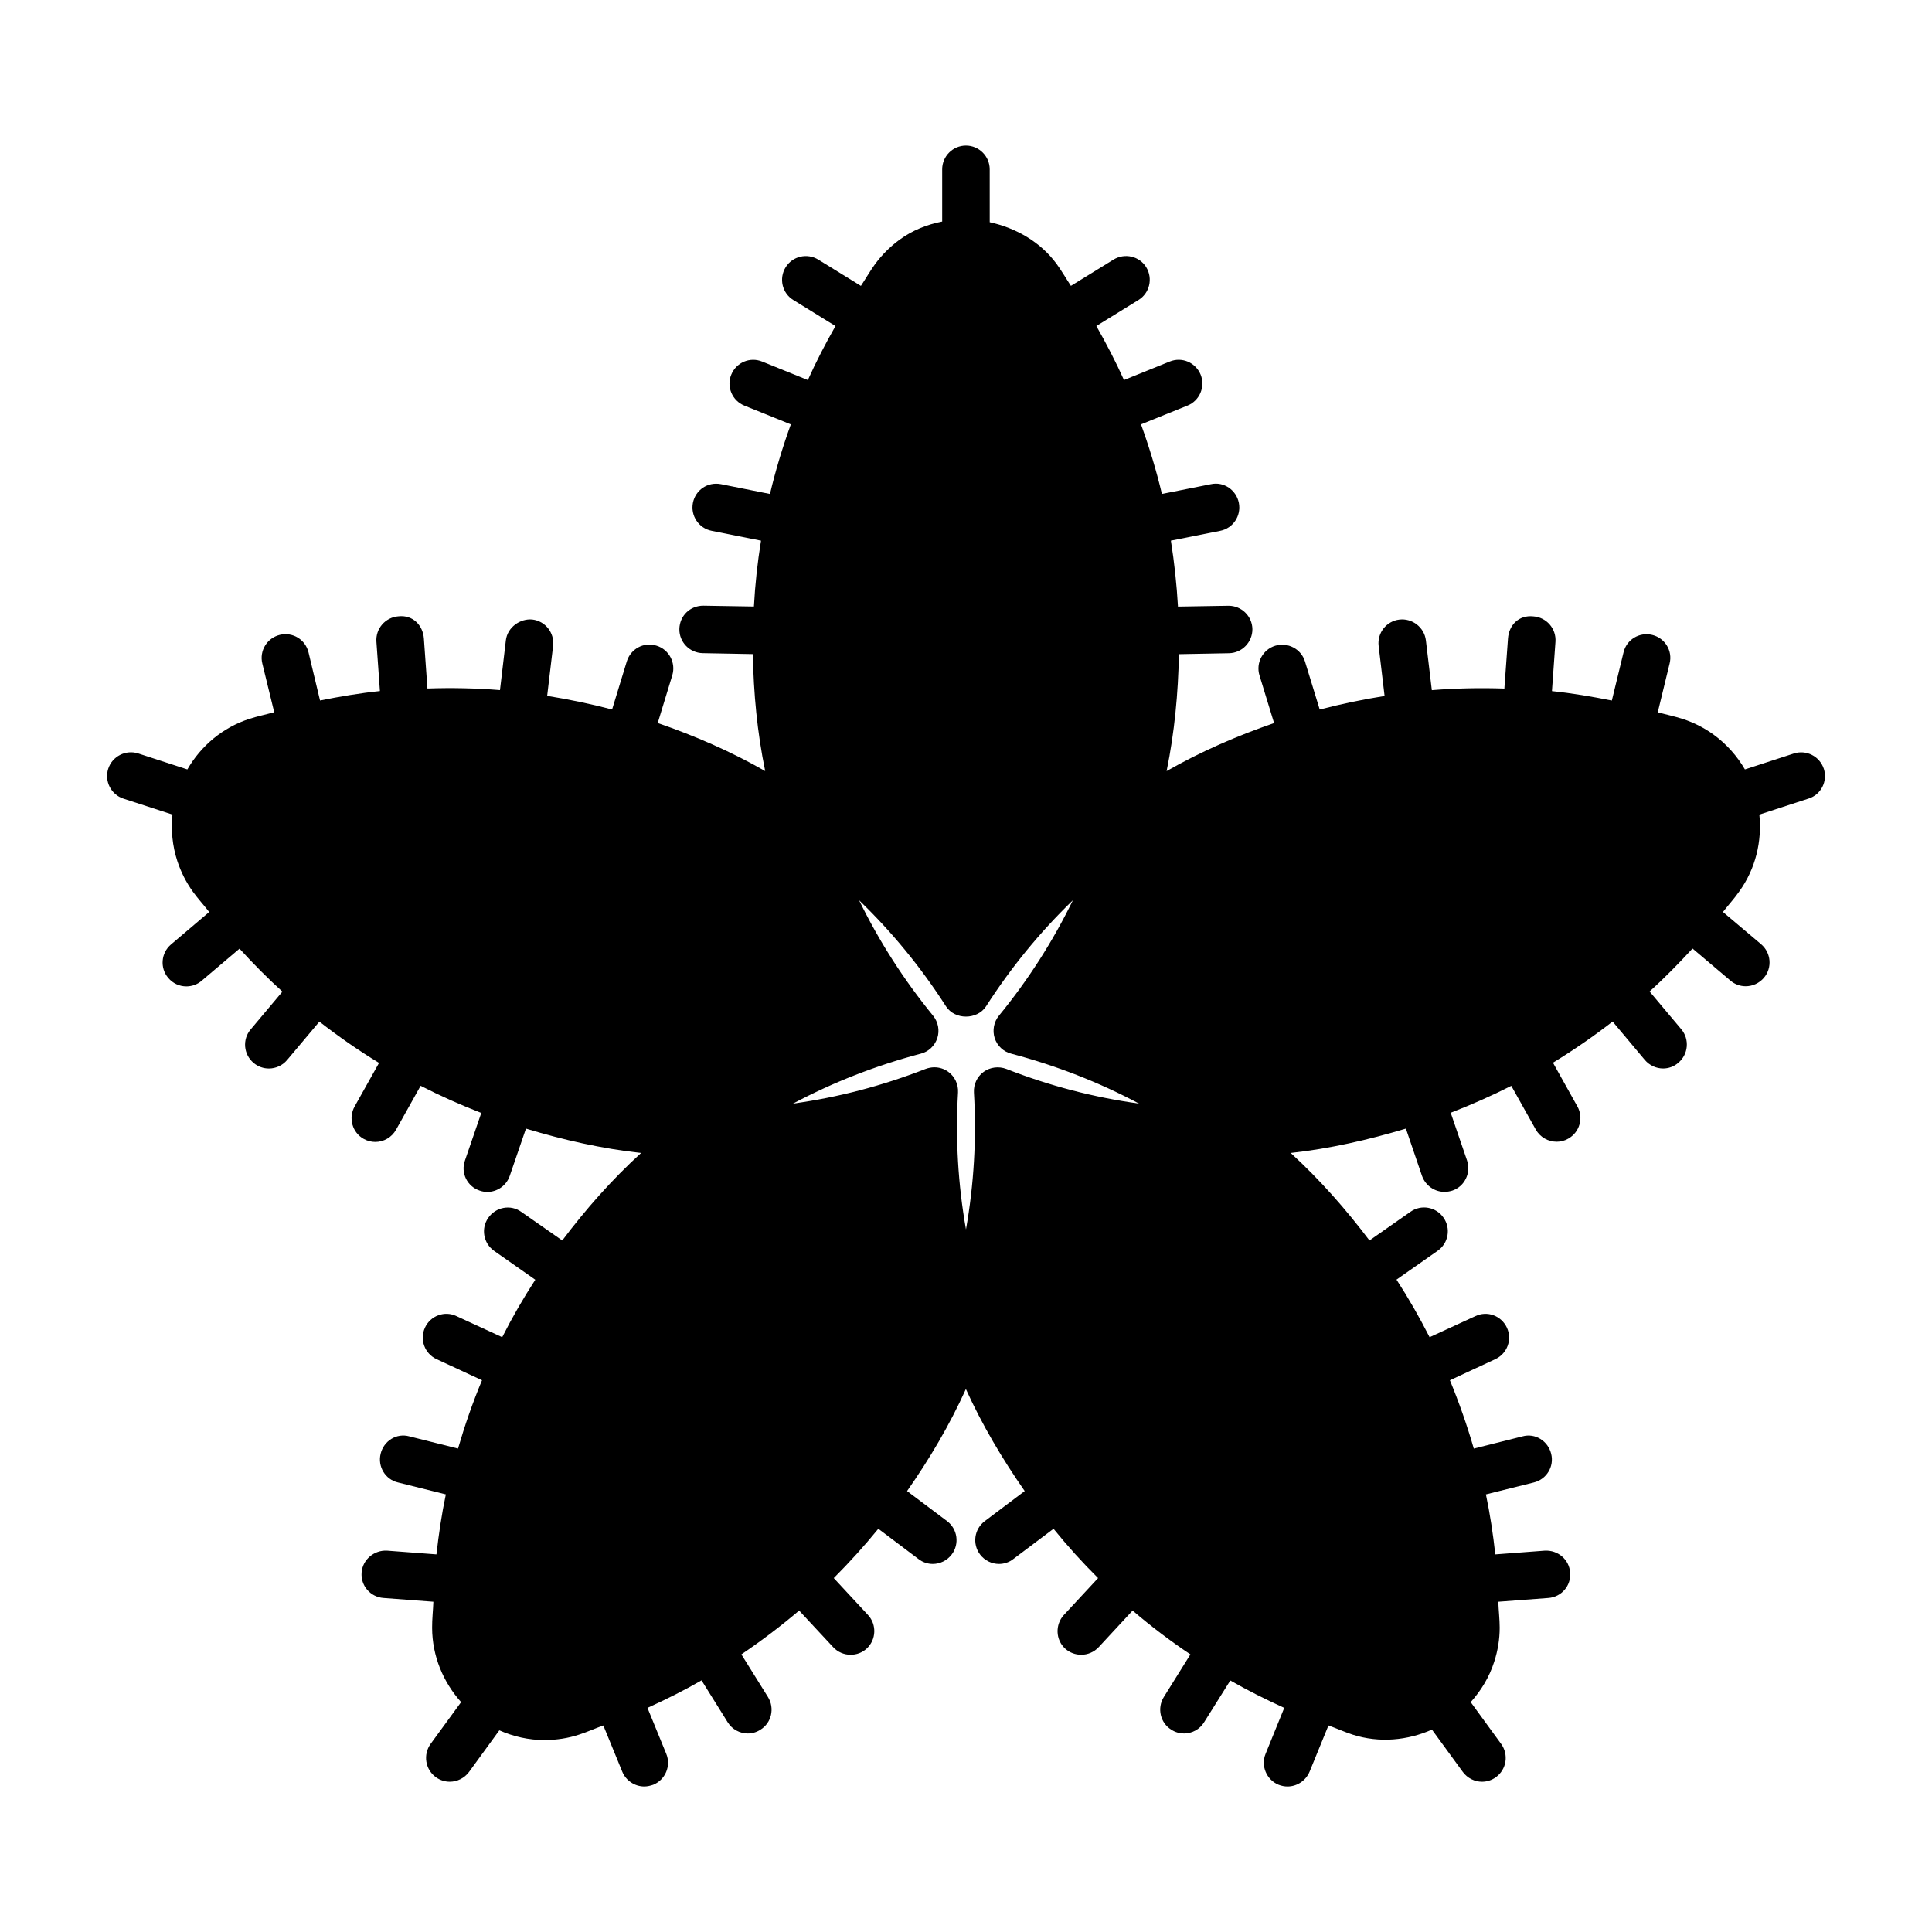 <?xml version="1.0" encoding="UTF-8"?>
<!-- The Best Svg Icon site in the world: iconSvg.co, Visit us! https://iconsvg.co -->
<svg fill="#000000" width="800px" height="800px" version="1.1" viewBox="144 144 512 512" xmlns="http://www.w3.org/2000/svg">
 <path d="m627.33 347.73c-1.102-3.305-4.613-5.102-7.934-4.047l-12.973 4.219c-2.062-3.527-4.832-6.691-8.297-9.211-2.488-1.812-5.227-3.195-8.156-4.156-2.188-0.707-4.426-1.164-6.644-1.777l3.133-12.895c0.867-3.387-1.227-6.785-4.613-7.606-3.418-0.82-6.801 1.258-7.59 4.629l-3.102 12.77c-5.258-1.055-10.547-1.953-15.871-2.504l0.93-13.066c0.25-3.481-2.363-6.488-5.84-6.738-3.938-0.426-6.488 2.379-6.738 5.84l-0.961 13.289c-6.422-0.219-12.816-0.094-19.223 0.426l-1.574-13.195c-0.426-3.481-3.621-5.902-7.008-5.512-3.449 0.395-5.934 3.543-5.512 6.992l1.574 13.258c-5.777 0.914-11.492 2.109-17.191 3.59l-3.906-12.738c-1.008-3.32-4.551-5.164-7.871-4.172-3.32 1.008-5.195 4.535-4.188 7.856l3.871 12.641c-9.84 3.387-19.398 7.543-28.48 12.723 2.094-10.25 3.07-20.625 3.258-30.984l13.258-0.25c3.481-0.062 6.234-2.93 6.219-6.391-0.062-3.449-2.898-6.188-6.297-6.188h-0.125l-13.305 0.219c-0.332-5.856-0.961-11.684-1.875-17.477l13.066-2.598c3.418-0.676 5.621-4 4.945-7.414-0.676-3.402-3.969-5.699-7.414-4.945l-12.973 2.582c-1.48-6.234-3.352-12.375-5.543-18.438l12.328-4.977c3.195-1.289 4.769-4.961 3.481-8.188-1.324-3.227-4.945-4.801-8.203-3.481l-12.121 4.894c-2.188-4.894-4.676-9.637-7.32-14.312l11.164-6.894c2.961-1.812 3.871-5.699 2.062-8.676-1.812-2.961-5.715-3.84-8.676-2.031l-11.289 6.957c-1.258-1.891-2.394-3.891-3.746-5.746-4.297-5.887-10.832-9.605-17.773-11.117l-0.004-14.016c0-3.481-2.852-6.297-6.297-6.297-3.465 0-6.297 2.832-6.297 6.297v13.84c-4.031 0.789-7.918 2.332-11.32 4.832-2.473 1.812-4.66 4-6.473 6.453-1.355 1.875-2.473 3.856-3.746 5.762l-11.289-6.957c-2.945-1.812-6.832-0.93-8.66 2.031-1.828 2.961-0.93 6.863 2.047 8.676l11.164 6.894c-2.66 4.676-5.133 9.43-7.32 14.312l-12.105-4.894c-3.258-1.324-6.894 0.25-8.203 3.481-1.309 3.211 0.27 6.894 3.481 8.188l12.312 4.977c-2.188 6.062-4.047 12.188-5.527 18.438l-13.004-2.598c-3.543-0.676-6.738 1.574-7.414 4.945-0.676 3.418 1.543 6.738 4.945 7.414l13.098 2.613c-0.934 5.773-1.566 11.598-1.879 17.453l-13.352-0.219c-3.606-0.031-6.328 2.707-6.406 6.188-0.047 3.481 2.723 6.328 6.203 6.391l13.273 0.25c0.188 10.359 1.148 20.734 3.273 31-9.07-5.195-18.656-9.352-28.48-12.738l3.856-12.641c1.008-3.32-0.867-6.848-4.188-7.856-3.387-1.07-6.863 0.883-7.871 4.188l-3.891 12.723c-5.668-1.48-11.414-2.676-17.207-3.606l1.574-13.258c0.395-3.449-2.062-6.582-5.527-6.977-3.164-0.301-6.582 2.031-6.992 5.512l-1.559 13.195c-6.391-0.52-12.801-0.645-19.223-0.426l-0.945-13.289c-0.27-3.465-2.914-6.266-6.738-5.84-3.465 0.25-6.094 3.258-5.84 6.738l0.93 13.066c-5.32 0.551-10.613 1.449-15.871 2.504l-3.055-12.766c-0.836-3.371-4.141-5.449-7.606-4.629-3.387 0.836-5.465 4.234-4.629 7.606l3.148 12.895c-2.219 0.613-4.457 1.07-6.644 1.777-6.992 2.297-12.707 7.055-16.375 13.383l-13.02-4.234c-3.289-1.055-6.863 0.738-7.949 4.047-1.055 3.305 0.738 6.863 4.047 7.934l12.973 4.219c-0.41 4.109-0.031 8.266 1.289 12.312 0.961 2.914 2.332 5.637 4.156 8.172 1.355 1.859 2.898 3.543 4.297 5.336l-10.125 8.598c-2.652 2.25-2.984 6.219-0.734 8.863 1.242 1.48 3.008 2.25 4.801 2.25 1.449 0 2.898-0.488 4.078-1.512l10.012-8.484c3.621 3.969 7.383 7.777 11.367 11.383l-8.422 10.027c-2.234 2.644-1.891 6.613 0.789 8.863 1.164 0.992 2.613 1.48 4.047 1.48 1.793 0 3.59-0.77 4.832-2.25l8.551-10.172c5.07 3.938 10.328 7.621 15.809 10.941l-6.473 11.555c-1.699 3.039-0.629 6.894 2.41 8.582 0.977 0.551 2.031 0.805 3.07 0.805 2.203 0 4.328-1.164 5.496-3.227l6.519-11.652c5.227 2.676 10.578 5.07 16.074 7.195l-4.328 12.609c-1.18 3.258 0.582 6.863 3.871 7.965 0.676 0.25 1.371 0.363 2.047 0.363 2.613 0 5.055-1.652 5.953-4.266l4.297-12.516c9.934 3.008 20.105 5.32 30.512 6.453-7.746 7.07-14.641 14.879-20.891 23.191l-10.832-7.559c-2.816-2.062-6.769-1.324-8.77 1.543-2 2.832-1.309 6.769 1.543 8.77l10.91 7.652c-3.18 4.894-6.109 9.965-8.77 15.223l-12.105-5.574c-3.148-1.512-6.894-0.125-8.359 3.039s-0.078 6.91 3.07 8.359l12.043 5.59c-2.473 5.902-4.566 11.965-6.359 18.105l-12.879-3.227c-3.449-0.961-6.801 1.227-7.621 4.582-0.852 3.387 1.211 6.832 4.582 7.621l12.691 3.164c-1.102 5.227-1.891 10.547-2.488 15.902l-13.098-0.992c-3.371-0.188-6.473 2.332-6.738 5.809-0.27 3.481 2.332 6.488 5.809 6.738l13.211 0.992c-0.078 2.297-0.348 4.551-0.332 6.894 0.016 7.559 2.977 14.453 7.684 19.711l-8.078 11.066c-2.047 2.832-1.434 6.769 1.387 8.832 1.117 0.805 2.41 1.195 3.699 1.195 1.938 0 3.856-0.93 5.086-2.582l8.031-11.035c3.684 1.637 7.746 2.582 12.043 2.582h0.109c3.055-0.031 6.109-0.488 8.988-1.449 2.203-0.707 4.266-1.652 6.422-2.426l5.023 12.266c0.992 2.394 3.352 3.906 5.824 3.906 0.805 0 1.605-0.188 2.379-0.457 3.227-1.324 4.769-5.008 3.449-8.203l-4.977-12.172c4.894-2.219 9.699-4.613 14.328-7.289l6.926 11.098c1.18 1.906 3.242 2.977 5.336 2.977 1.133 0 2.297-0.316 3.336-0.992 2.961-1.812 3.84-5.715 2-8.676l-7.039-11.289c5.32-3.606 10.438-7.477 15.305-11.617l9.004 9.684c1.242 1.355 2.945 2.031 4.629 2.031 1.543 0 3.055-0.52 4.266-1.637 2.551-2.363 2.707-6.359 0.348-8.91l-9.07-9.777c4.156-4.156 8.094-8.516 11.809-13.066l10.66 8.031c1.117 0.867 2.457 1.289 3.777 1.289 1.906 0 3.793-0.898 5.023-2.519 2.094-2.769 1.543-6.738-1.242-8.832l-10.598-7.965c5.953-8.516 11.273-17.492 15.586-27.031 4.312 9.523 9.652 18.516 15.586 27.031l-10.578 7.965c-2.801 2.094-3.352 6.062-1.258 8.832 1.227 1.637 3.133 2.519 5.023 2.519 1.324 0 2.676-0.426 3.777-1.289l10.676-8.031c3.684 4.551 7.621 8.91 11.809 13.066l-9.07 9.777c-2.332 2.551-2.219 6.551 0.332 8.91 1.227 1.102 2.738 1.637 4.266 1.637 1.684 0 3.387-0.676 4.644-2.031l8.973-9.684c4.894 4.188 9.996 8.062 15.32 11.617l-7.039 11.289c-1.844 2.961-0.961 6.863 2 8.676 1.039 0.676 2.219 0.992 3.352 0.992 2.094 0 4.156-1.07 5.32-2.977l6.941-11.066c4.613 2.644 9.414 5.039 14.297 7.258l-4.945 12.172c-1.324 3.195 0.25 6.894 3.449 8.203 0.805 0.316 1.605 0.457 2.363 0.457 2.488 0 4.832-1.512 5.84-3.906l5.008-12.266c2.156 0.77 4.219 1.715 6.391 2.426 7.102 2.281 14.578 1.543 21.035-1.324l8.188 11.227c1.227 1.652 3.133 2.582 5.07 2.582 1.289 0 2.582-0.395 3.684-1.195 2.832-2.062 3.449-6 1.387-8.832l-8.062-11.066c2.738-3.039 4.945-6.644 6.234-10.707 0.961-2.961 1.449-6 1.449-9.004 0-2.297-0.285-4.551-0.363-6.894l13.227-0.992c3.512-0.25 6.094-3.258 5.809-6.738-0.25-3.481-3.258-6-6.738-5.809l-13.098 0.992c-0.582-5.352-1.387-10.676-2.488-15.902l12.707-3.164c3.387-0.836 5.449-4.25 4.582-7.621-0.836-3.352-4.219-5.543-7.621-4.582l-12.879 3.227c-1.777-6.188-3.906-12.203-6.328-18.105l12.027-5.59c3.164-1.48 4.551-5.195 3.07-8.359-1.48-3.164-5.195-4.551-8.359-3.039l-12.121 5.574c-2.676-5.258-5.574-10.328-8.77-15.258l10.91-7.652c2.867-2 3.543-5.934 1.543-8.77-1.969-2.867-5.934-3.574-8.77-1.543l-10.848 7.59c-6.234-8.266-13.129-16.105-20.875-23.191 10.391-1.133 20.609-3.481 30.527-6.453l4.266 12.516c0.93 2.613 3.352 4.25 5.969 4.25 0.676 0 1.387-0.125 2.062-0.332 3.289-1.102 5.008-4.707 3.906-7.996l-4.328-12.641c5.481-2.125 10.832-4.488 16.059-7.133l6.488 11.586c1.164 2.062 3.32 3.227 5.543 3.227 1.008 0 2.094-0.25 3.039-0.805 3.039-1.684 4.156-5.543 2.426-8.582l-6.453-11.555c5.481-3.352 10.738-6.977 15.809-10.91l8.516 10.156c1.258 1.48 3.039 2.281 4.863 2.281 1.418 0 2.867-0.488 4.031-1.512 2.676-2.25 3.008-6.219 0.805-8.863l-8.422-10.027c3.969-3.574 7.715-7.414 11.383-11.383l10.027 8.484c1.164 1.008 2.613 1.512 4.062 1.512 1.777 0 3.574-0.77 4.832-2.25 2.25-2.644 1.906-6.613-0.738-8.879l-10.125-8.551c1.418-1.812 2.961-3.496 4.266-5.352 4.457-6.156 6.094-13.445 5.383-20.453l13.035-4.25c3.324-1.031 5.106-4.59 4.051-7.898zm-216.66 79.539c-1.969-0.738-4.25-0.488-5.984 0.77-1.73 1.258-2.707 3.32-2.582 5.481 0.707 12.203 0 24.355-2.109 36.289-2.109-11.934-2.816-24.043-2.109-36.289 0.125-2.156-0.852-4.219-2.582-5.481-1.086-0.805-2.394-1.195-3.699-1.195-0.77 0-1.559 0.156-2.297 0.426-11.414 4.457-23.176 7.543-35.156 9.195 10.691-5.684 21.996-10.094 33.852-13.227 2.078-0.52 3.715-2.094 4.394-4.125 0.66-2.062 0.234-4.266-1.117-5.934-7.762-9.508-14.328-19.742-19.617-30.605 8.707 8.406 16.422 17.789 23.035 28.117 2.332 3.621 8.25 3.621 10.613 0 6.629-10.328 14.328-19.711 23.02-28.117-5.289 10.863-11.84 21.113-19.617 30.605-1.34 1.652-1.762 3.871-1.117 5.934 0.676 2.031 2.312 3.606 4.41 4.125 11.84 3.133 23.191 7.543 33.852 13.227-12.012-1.652-23.789-4.723-35.188-9.195z"/>
</svg>